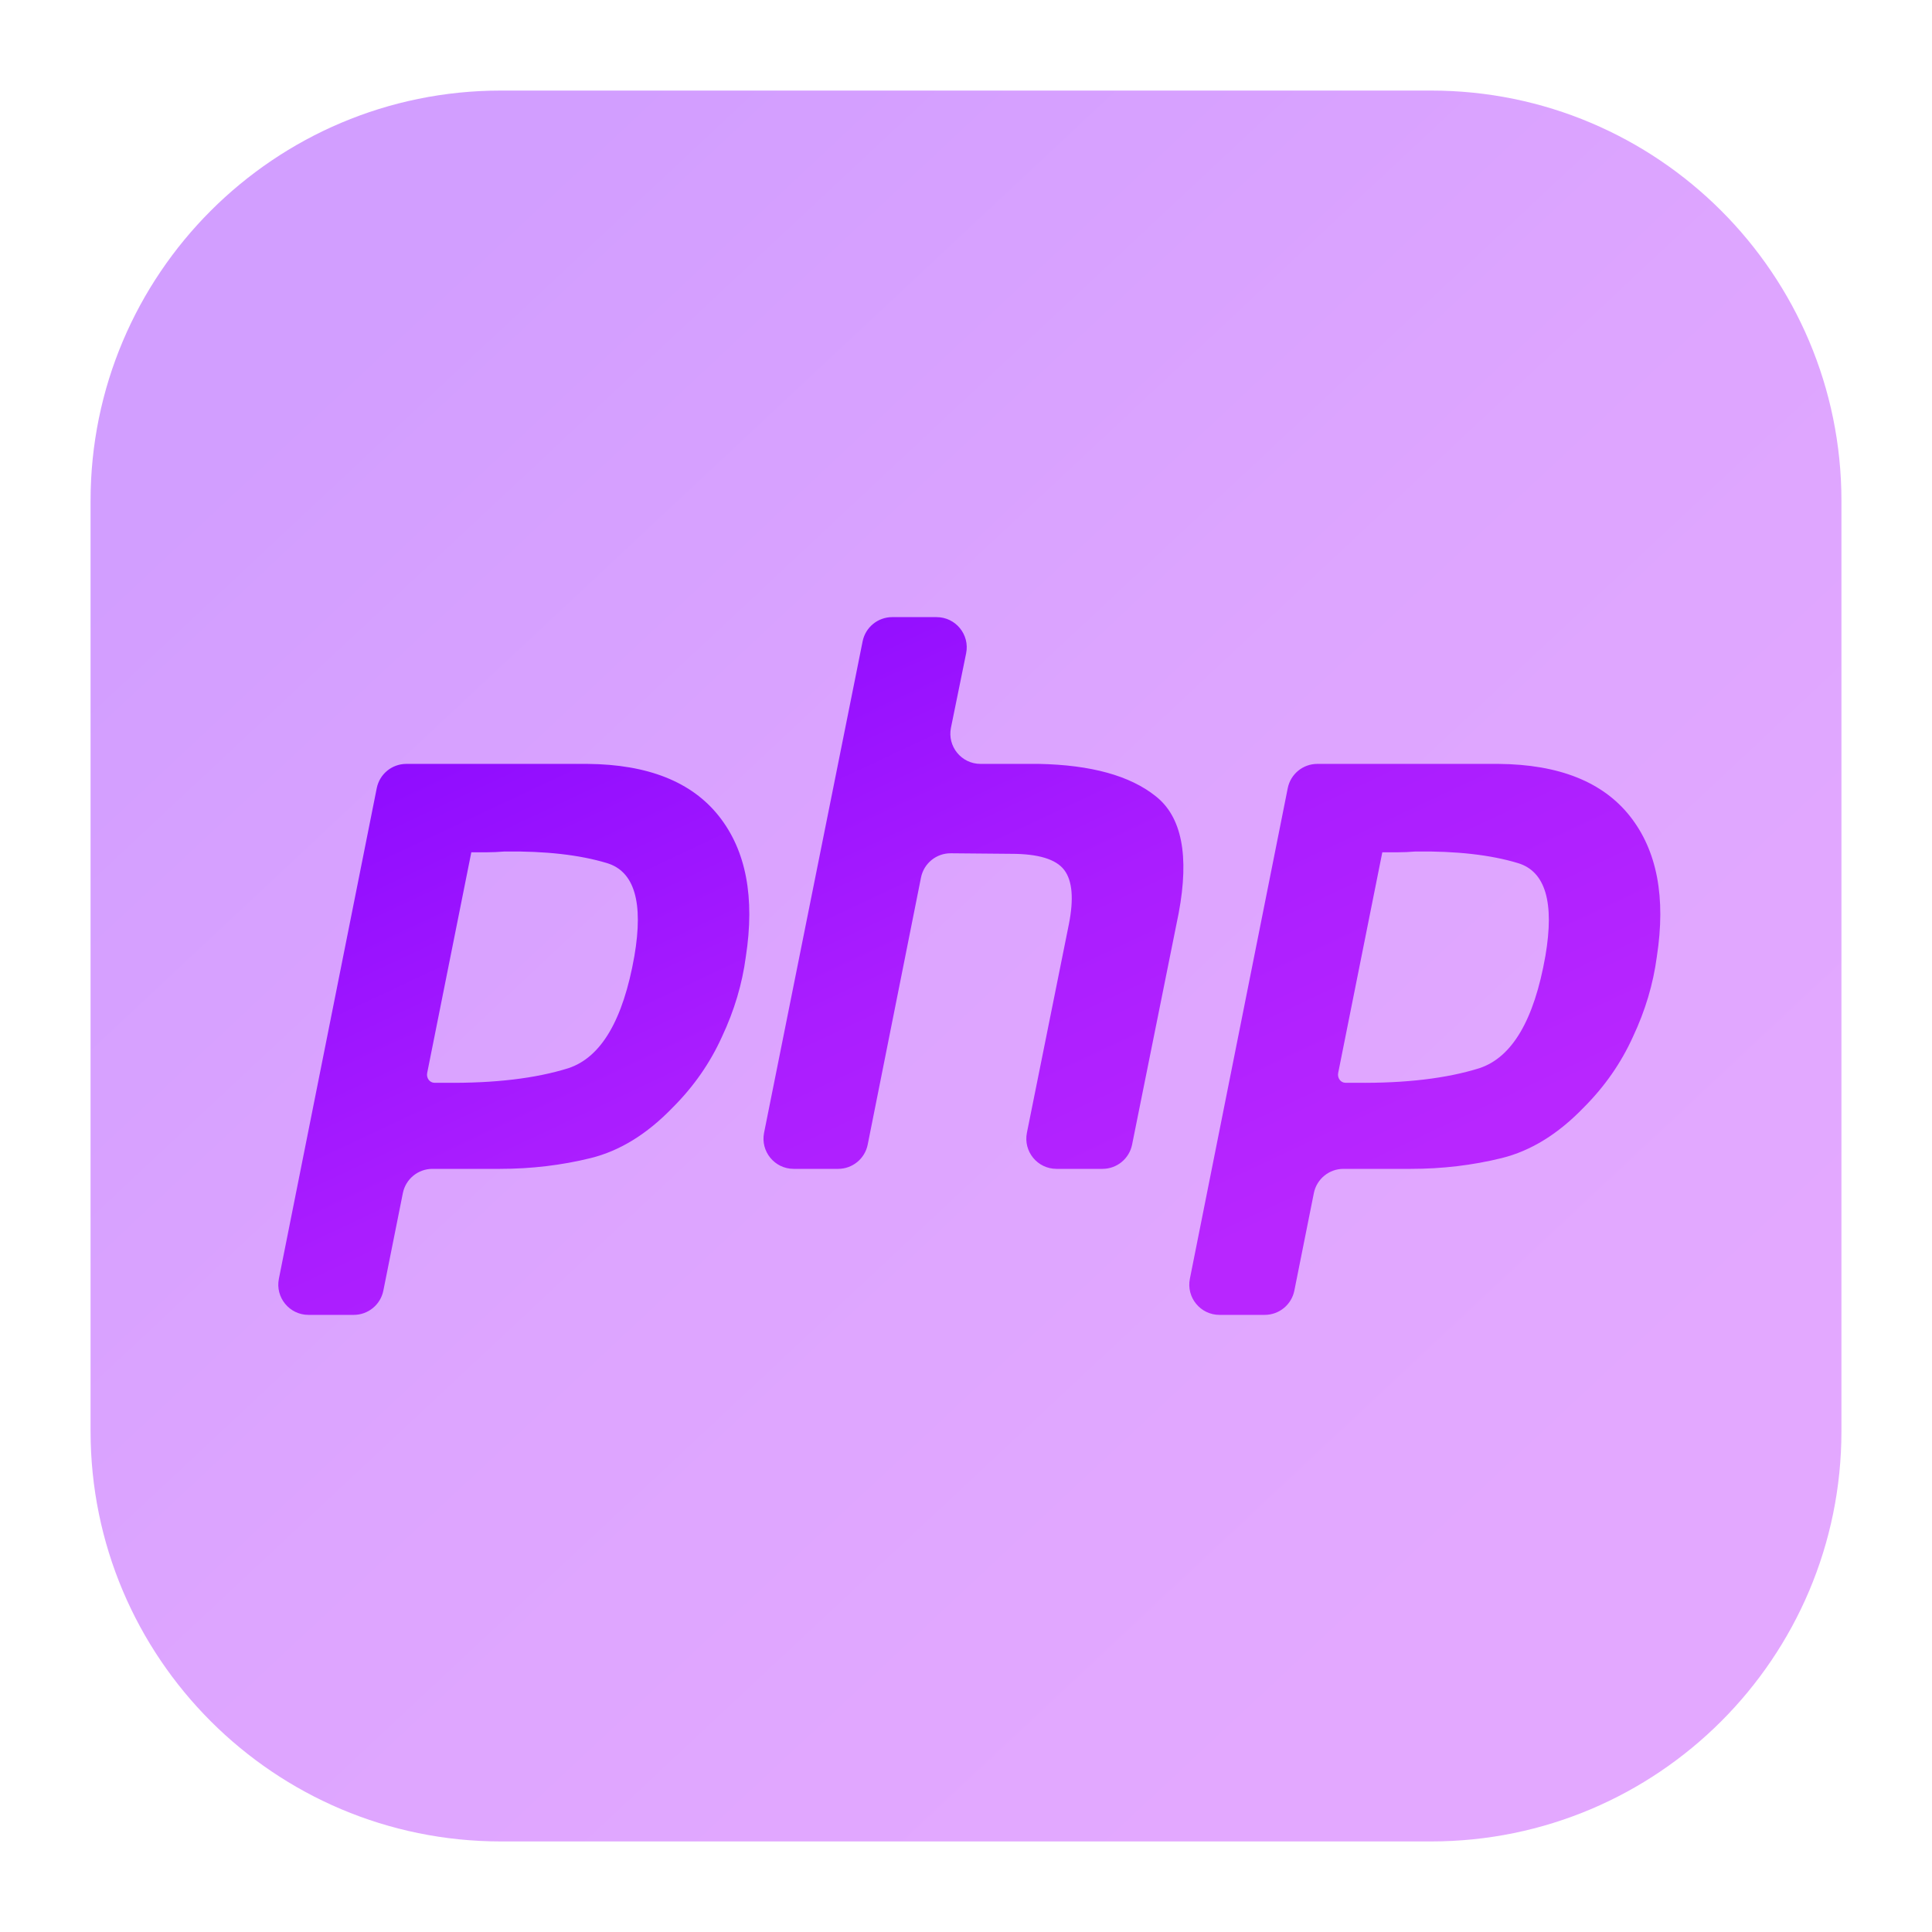 <svg width="64" height="64" viewBox="0 0 64 64" fill="none" xmlns="http://www.w3.org/2000/svg">
<path opacity="0.4" d="M47.406 3H16.594C9.086 3 3 9.086 3 16.594V47.406C3 54.914 9.086 61 16.594 61H47.406C54.914 61 61 54.914 61 47.406V16.594C61 9.086 54.914 3 47.406 3Z" fill="url(#paint0_linear_297_138)"/>
<path d="M12.48 26.11C12.573 25.642 12.983 25.305 13.46 25.305H19.462C21.464 25.322 22.915 25.899 23.815 27.036C24.715 28.173 25.011 29.726 24.706 31.695C24.587 32.594 24.324 33.477 23.917 34.342C23.526 35.207 22.984 35.988 22.288 36.684C21.439 37.566 20.531 38.126 19.564 38.364C18.597 38.602 17.595 38.72 16.56 38.72H14.325C13.849 38.72 13.438 39.057 13.345 39.524L12.699 42.753C12.606 43.22 12.195 43.557 11.719 43.557H10.219C9.588 43.557 9.115 42.98 9.238 42.361L12.48 26.11ZM15.604 28.222C15.608 28.218 15.616 28.221 15.614 28.228L14.151 35.543C14.118 35.707 14.229 35.869 14.396 35.869V35.869H14.753C16.382 35.886 17.74 35.725 18.826 35.386C19.912 35.029 20.642 33.791 21.015 31.669C21.32 29.887 21.015 28.86 20.099 28.589C19.199 28.318 18.071 28.19 16.713 28.207C16.509 28.224 16.314 28.233 16.128 28.233H15.608C15.602 28.233 15.6 28.226 15.604 28.222V28.222ZM28.575 21.247C28.669 20.779 29.079 20.443 29.556 20.443H31.024C31.657 20.443 32.131 21.023 32.004 21.643L31.502 24.105C31.375 24.725 31.849 25.305 32.481 25.305H34.413C36.144 25.339 37.434 25.696 38.282 26.374C39.148 27.053 39.402 28.343 39.046 30.244L37.502 37.917C37.408 38.384 36.998 38.72 36.522 38.72H34.998C34.366 38.72 33.893 38.142 34.018 37.523L35.406 30.625C35.575 29.777 35.524 29.174 35.253 28.818C34.982 28.462 34.396 28.284 33.497 28.284L31.499 28.266C31.019 28.261 30.603 28.599 30.509 29.07L28.744 37.916C28.651 38.383 28.24 38.72 27.764 38.72H26.291C25.66 38.72 25.187 38.142 25.311 37.524L28.575 21.247ZM42.658 26.11C42.751 25.642 43.161 25.305 43.638 25.305H49.64C51.642 25.322 53.093 25.899 53.993 27.036C54.892 28.173 55.189 29.726 54.884 31.695C54.765 32.594 54.502 33.477 54.095 34.342C53.704 35.207 53.161 35.988 52.466 36.684C51.617 37.566 50.709 38.126 49.742 38.364C48.775 38.602 47.773 38.72 46.738 38.72H44.503C44.027 38.72 43.616 39.057 43.523 39.524L42.877 42.753C42.783 43.22 42.373 43.557 41.896 43.557H40.397C39.766 43.557 39.293 42.98 39.416 42.361L42.658 26.11ZM45.782 28.222C45.786 28.218 45.793 28.221 45.792 28.228L44.329 35.543C44.296 35.707 44.407 35.869 44.574 35.869V35.869H44.931C46.56 35.886 47.918 35.725 49.004 35.386C50.09 35.029 50.82 33.791 51.193 31.669C51.498 29.887 51.193 28.86 50.276 28.589C49.377 28.318 48.249 28.19 46.891 28.207C46.687 28.224 46.492 28.233 46.305 28.233H45.786C45.78 28.233 45.778 28.226 45.782 28.222V28.222Z" fill="url(#paint1_linear_297_138)"/>
<defs>
<linearGradient id="paint0_linear_297_138" x1="13.875" y1="9.57" x2="50.465" y2="48.652" gradientUnits="userSpaceOnUse">
<stop stop-color="#8F0CFF"/>
<stop offset="0.516" stop-color="#AA1DFF"/>
<stop offset="1" stop-color="#B826FF"/>
</linearGradient>
<linearGradient id="paint1_linear_297_138" x1="17.625" y1="23.062" x2="28.882" y2="46.992" gradientUnits="userSpaceOnUse">
<stop stop-color="#8F0CFF"/>
<stop offset="0.516" stop-color="#AA1DFF"/>
<stop offset="1" stop-color="#B826FF"/>
</linearGradient>
</defs>
</svg>
